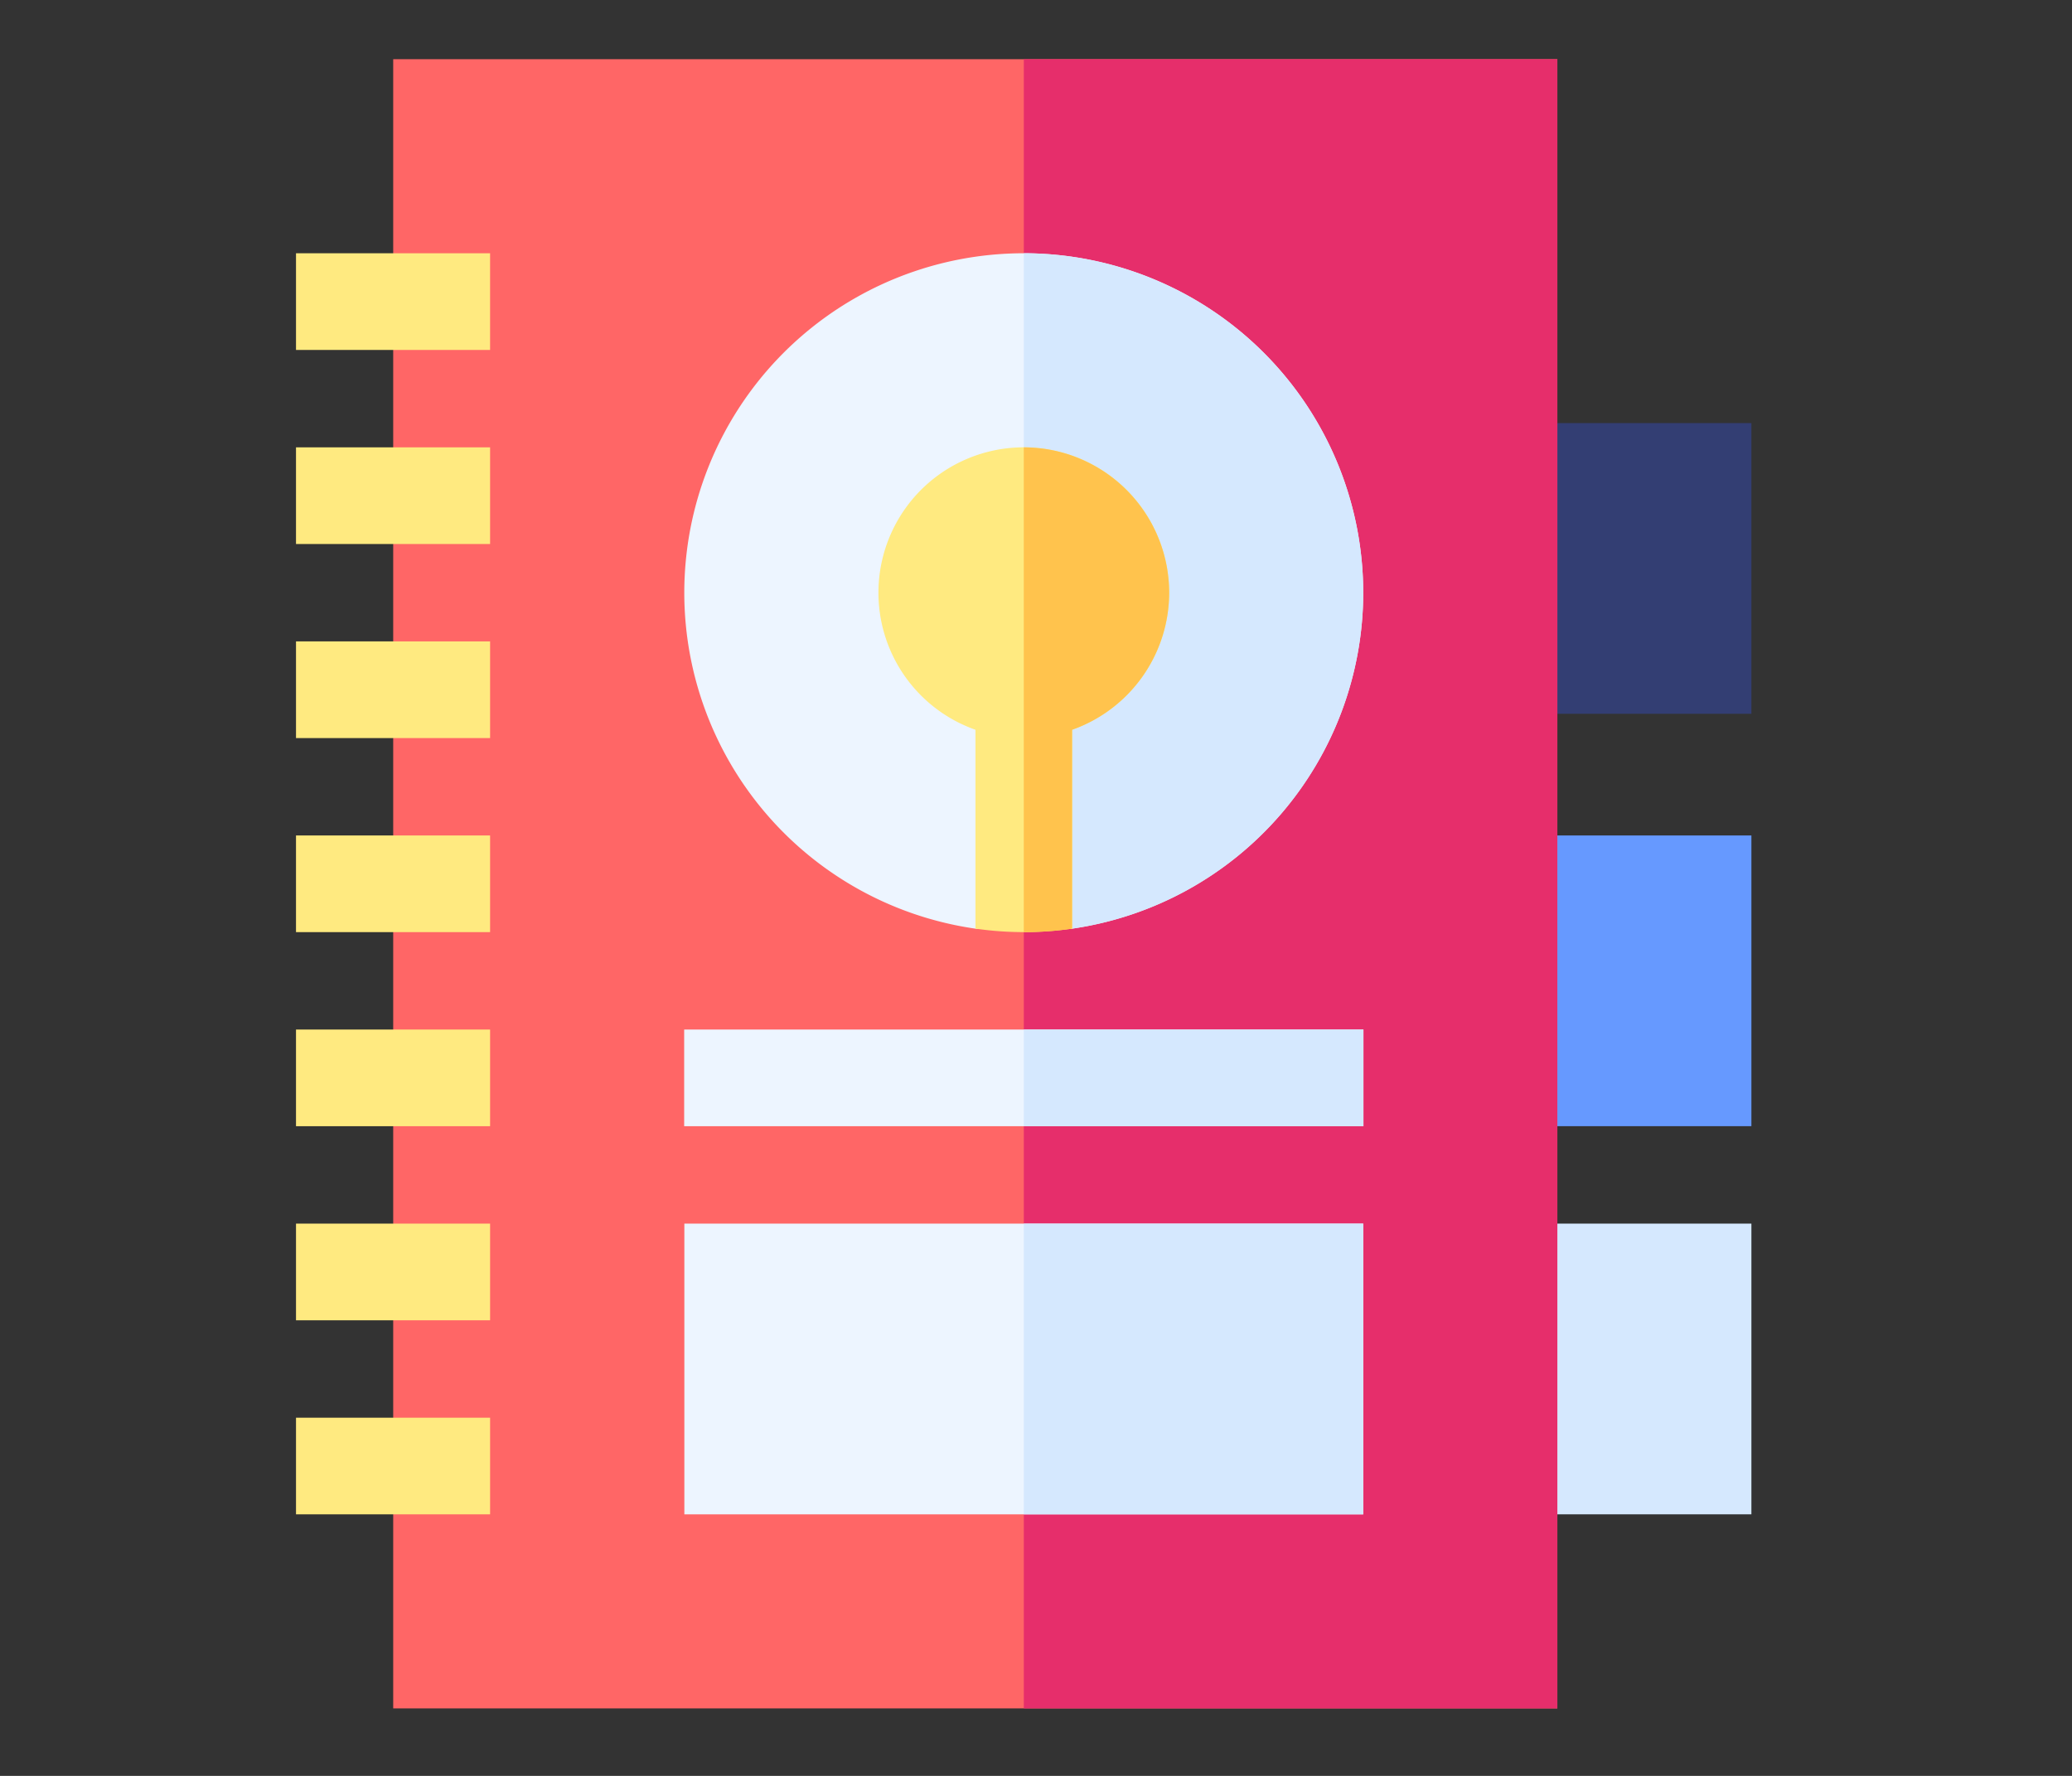<svg xmlns="http://www.w3.org/2000/svg" xmlns:xlink="http://www.w3.org/1999/xlink" width="70" height="60" viewBox="0 0 70 60">
  <rect x="0" y="0" width="70" height="60" fill="#333333" stroke="none"/>
  <defs>
    <clipPath id="clip-direc">
      <rect width="70" height="60"/>
    </clipPath>
  </defs>
  <g id="direc" clip-path="url(#clip-direc)">
    <g id="directorio" transform="translate(-20.087 2)">
      <path id="Trazado_7" data-name="Trazado 7" d="M391.558,361.411h9.822v9.822h-9.822Z" transform="translate(-322.124 -322.07)" fill="#d5e8fe"/>
      <path id="Trazado_8" data-name="Trazado 8" d="M391.558,240.94h9.822v9.822h-9.822Z" transform="translate(-322.124 -214.713)" fill="#69f"/>
      <path id="Trazado_9" data-name="Trazado 9" d="M391.558,112.94h9.822v9.822h-9.822Z" transform="translate(-322.124 -100.646)" fill="#333e73"/>
      <path id="Trazado_10" data-name="Trazado 10" d="M60.26,0H99.589V55.72H60.26Z" transform="translate(-26.889)" fill="#f66"/>
      <path id="Trazado_11" data-name="Trazado 11" d="M255.97,0h18.025V55.72H255.97Z" transform="translate(-201.295)" fill="#e62e6b"/>
      <path id="Trazado_12" data-name="Trazado 12" d="M150.62,361.41h22.935v9.823H150.62Z" transform="translate(-107.413 -322.069)" fill="#edf5ff"/>
      <path id="Trazado_13" data-name="Trazado 13" d="M255.97,361.41h11.468v9.823H255.97Z" transform="translate(-201.295 -322.069)" fill="#d5e8fe"/>
      <path id="Trazado_14" data-name="Trazado 14" d="M150.56,301.18h22.948v3.266H150.56Z" transform="translate(-107.359 -268.396)" fill="#edf5ff"/>
      <path id="Trazado_15" data-name="Trazado 15" d="M255.97,301.18h11.474v3.266H255.97Z" transform="translate(-201.295 -268.396)" fill="#d5e8fe"/>
      <path id="Trazado_16" data-name="Trazado 16" d="M173.555,71.7a11.483,11.483,0,0,1-9.835,11.35c-.533.078-1.079-.8-1.633-.8s-1.1.883-1.633.8a11.468,11.468,0,1,1,13.1-11.35Z" transform="translate(-107.413 -53.674)" fill="#edf5ff"/>
      <path id="Trazado_17" data-name="Trazado 17" d="M267.438,71.7a11.483,11.483,0,0,1-9.835,11.35c-.533.078-1.079-.8-1.633-.8V60.23A11.482,11.482,0,0,1,267.438,71.7Z" transform="translate(-201.295 -53.674)" fill="#d5e8fe"/>
      <path id="Trazado_18" data-name="Trazado 18" d="M220.673,125.381a4.92,4.92,0,0,1-3.279,4.631v6.719a11.393,11.393,0,0,1-3.266,0v-6.719a4.911,4.911,0,1,1,6.544-4.631Z" transform="translate(-161.086 -107.356)" fill="#ffea80"/>
      <path id="Trazado_19" data-name="Trazado 19" d="M260.881,125.381a4.92,4.92,0,0,1-3.279,4.631v6.72a11.229,11.229,0,0,1-1.633.118V120.47A4.917,4.917,0,0,1,260.881,125.381Z" transform="translate(-201.295 -107.356)" fill="#ffc34d"/>
      <g id="Grupo_1" data-name="Grupo 1" transform="translate(30.087 6.557)">
        <path id="Trazado_20" data-name="Trazado 20" d="M30.087,301.175h6.557v3.266H30.087Z" transform="translate(-30.087 -274.948)" fill="#ffea80"/>
        <path id="Trazado_21" data-name="Trazado 21" d="M30.087,361.411h6.557v3.266H30.087Z" transform="translate(-30.087 -328.627)" fill="#ffea80"/>
        <path id="Trazado_22" data-name="Trazado 22" d="M30.087,421.646h6.557v3.266H30.087Z" transform="translate(-30.087 -382.305)" fill="#ffea80"/>
        <path id="Trazado_23" data-name="Trazado 23" d="M30.087,60.234h6.557V63.5H30.087Z" transform="translate(-30.087 -60.234)" fill="#ffea80"/>
        <path id="Trazado_24" data-name="Trazado 24" d="M30.087,120.469h6.557v3.266H30.087Z" transform="translate(-30.087 -113.912)" fill="#ffea80"/>
        <path id="Trazado_25" data-name="Trazado 25" d="M30.087,180.705h6.557v3.266H30.087Z" transform="translate(-30.087 -167.591)" fill="#ffea80"/>
        <path id="Trazado_26" data-name="Trazado 26" d="M30.087,240.94h6.557v3.266H30.087Z" transform="translate(-30.087 -221.27)" fill="#ffea80"/>
      </g>
    </g>
  </g>
</svg>
